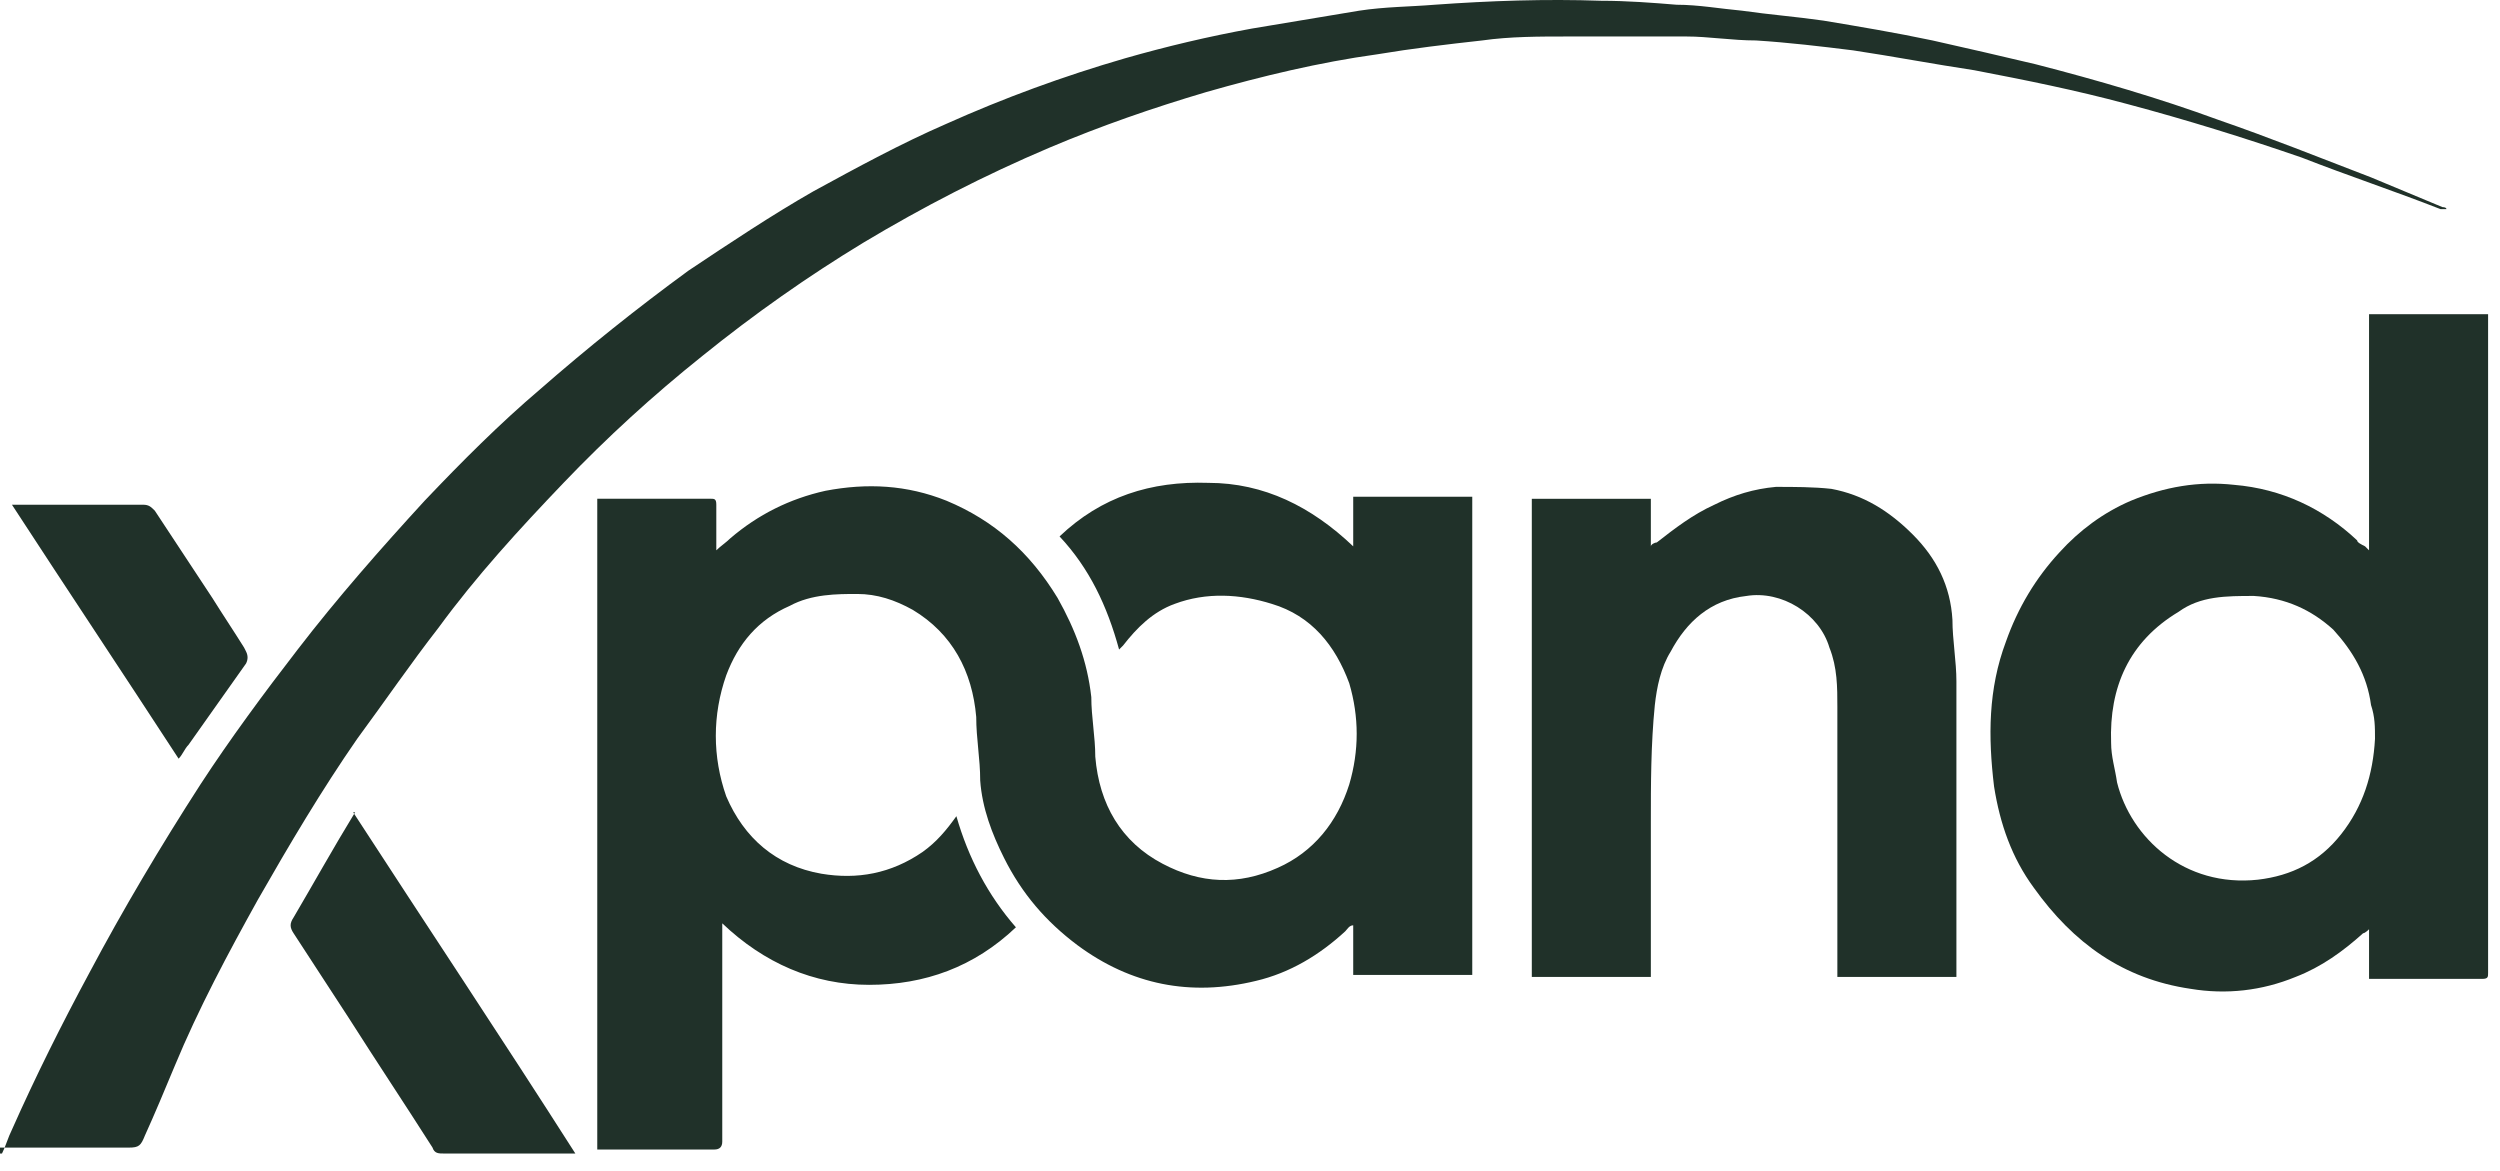 <svg xmlns="http://www.w3.org/2000/svg" fill="none" viewBox="0 0 126 59" height="59" width="126">
<path fill="#203129" d="M30.102 58.136V25.136H35.802C36.002 25.136 36.102 25.136 36.102 25.436V27.736C36.302 27.536 36.602 27.336 36.802 27.136C38.202 25.936 39.802 25.136 41.602 24.736C43.702 24.336 45.702 24.436 47.702 25.236C50.102 26.236 51.902 27.836 53.302 30.136C54.202 31.736 54.802 33.336 55.002 35.136C55.002 36.136 55.202 37.136 55.202 38.136C55.402 40.536 56.502 42.436 58.602 43.536C60.502 44.536 62.402 44.636 64.402 43.736C66.202 42.936 67.402 41.436 68.002 39.536C68.502 37.836 68.502 36.136 68.002 34.436C67.302 32.536 66.102 31.036 64.102 30.436C62.502 29.936 60.802 29.836 59.202 30.436C58.102 30.836 57.302 31.636 56.602 32.536L56.402 32.736C55.802 30.536 54.902 28.636 53.402 27.036C55.502 25.036 58.002 24.236 60.902 24.336C63.702 24.336 66.102 25.536 68.202 27.536V25.036H74.202V49.136H68.202V46.636C68.002 46.636 67.902 46.836 67.802 46.936C66.502 48.136 65.002 49.036 63.302 49.436C60.002 50.236 57.002 49.636 54.302 47.636C52.702 46.436 51.502 45.036 50.602 43.236C50.002 42.036 49.502 40.736 49.402 39.336C49.402 38.236 49.202 37.236 49.202 36.136C49.002 33.836 48.002 31.936 46.002 30.736C45.102 30.236 44.202 29.936 43.202 29.936C42.202 29.936 40.902 29.936 39.802 30.536C38.202 31.236 37.202 32.436 36.602 34.036C35.902 36.036 35.902 38.136 36.602 40.136C37.502 42.236 39.102 43.636 41.402 44.036C43.202 44.336 44.902 44.036 46.502 42.936C47.202 42.436 47.702 41.836 48.202 41.136C48.802 43.236 49.802 45.136 51.202 46.736C49.102 48.736 46.602 49.636 43.802 49.636C41.002 49.636 38.502 48.536 36.402 46.536V57.536C36.402 57.803 36.268 57.936 36.002 57.936H30.102V58.136Z"></path>
<path fill="#203129" d="M0.1 58.139C0.3 57.739 0.4 57.339 0.6 56.939C1.8 54.239 3.1 51.639 4.5 49.039C6.2 45.839 8.1 42.639 10.1 39.539C11.6 37.239 13.3 34.939 15 32.739C17 30.139 19.2 27.639 21.4 25.239C23.3 23.239 25.2 21.339 27.2 19.639C29.6 17.539 32.1 15.539 34.7 13.639C36.8 12.239 38.9 10.839 41 9.639C43.2 8.439 45.4 7.239 47.7 6.239C50.6 4.939 53.6 3.839 56.7 2.939C58.8 2.339 60.9 1.839 63.1 1.439C64.9 1.139 66.7 0.839 68.5 0.539C69.8 0.339 71.1 0.339 72.3 0.239C75.1 0.039 77.9 -0.061 80.7 0.039C82 0.039 83.3 0.139 84.5 0.239C85.6 0.239 86.7 0.439 87.8 0.539C89.2 0.739 90.5 0.839 91.9 1.039C93.7 1.339 95.5 1.639 97.4 2.039C99.2 2.439 100.9 2.839 102.6 3.239C105.7 4.039 108.8 4.939 111.8 6.039C114.4 6.939 116.9 7.939 119.5 8.939C120.7 9.439 121.9 9.939 123.1 10.439C123.1 10.439 123.3 10.439 123.3 10.539H123C120.7 9.639 118.3 8.839 116 7.939C113.1 6.939 110.2 6.039 107.2 5.239C104.6 4.539 102.1 4.039 99.5 3.539C97.5 3.239 95.4 2.839 93.4 2.539C91.8 2.339 90.1 2.139 88.5 2.039C87.3 2.039 86.1 1.839 85 1.839H79C77.6 1.839 76.1 1.839 74.7 2.039C72.9 2.239 71.2 2.439 69.4 2.739C66.5 3.139 63.6 3.839 60.8 4.639C58.1 5.439 55.5 6.339 52.9 7.439C49.6 8.839 46.5 10.439 43.5 12.239C40.7 13.939 38 15.839 35.4 17.939C32.9 19.939 30.6 22.039 28.4 24.339C26.2 26.639 24 29.039 22.1 31.639C20.7 33.439 19.4 35.339 18 37.239C16.2 39.839 14.6 42.539 13 45.339C11.5 48.039 10 50.839 8.8 53.739C8.3 54.939 7.8 56.139 7.3 57.239C7.1 57.739 7 57.839 6.5 57.839H0V58.139H0.1Z"></path>
<path fill="#203129" d="M119.4 27.736V15.836H125.4V49.036C125.4 49.236 125.4 49.336 125.1 49.336H119.4V46.836C119.4 46.836 119.2 47.036 119.1 47.036C118.1 47.936 117 48.736 115.7 49.236C114 49.936 112.2 50.136 110.4 49.836C107 49.336 104.5 47.536 102.5 44.736C101.4 43.236 100.8 41.536 100.5 39.636C100.2 37.136 100.2 34.736 101.1 32.336C101.7 30.636 102.6 29.136 103.8 27.836C104.8 26.736 106 25.836 107.4 25.236C109.1 24.536 110.8 24.236 112.6 24.436C115 24.636 117.1 25.636 118.8 27.236C118.8 27.336 119 27.436 119.2 27.536L119.4 27.736ZM119.7 37.236C119.7 36.636 119.7 36.136 119.5 35.536C119.3 34.036 118.6 32.836 117.6 31.736C116.5 30.736 115.2 30.136 113.6 30.036C112.2 30.036 110.9 30.036 109.8 30.836C107.3 32.336 106.3 34.636 106.4 37.436C106.4 38.136 106.6 38.736 106.7 39.436C107.4 42.236 110.1 44.736 113.8 44.336C115.5 44.136 116.9 43.436 118 42.036C119.1 40.636 119.6 39.036 119.7 37.236Z"></path>
<path fill="#203129" d="M83.203 49.239H77.203V25.139H83.203V27.539C83.203 27.439 83.403 27.339 83.503 27.339C84.403 26.639 85.303 25.939 86.403 25.439C87.403 24.939 88.403 24.639 89.503 24.539C90.403 24.539 91.403 24.539 92.303 24.639C93.903 24.939 95.203 25.739 96.403 26.939C97.603 28.139 98.303 29.539 98.403 31.239C98.403 32.239 98.603 33.339 98.603 34.339V49.239H92.603V35.639C92.603 34.639 92.603 33.639 92.203 32.639C91.703 30.939 89.803 29.739 88.003 30.039C86.203 30.239 85.003 31.339 84.203 32.839C83.703 33.639 83.503 34.639 83.403 35.539C83.203 37.539 83.203 39.539 83.203 41.439V49.239Z"></path>
<path fill="#203129" d="M17.798 40.938C21.498 46.638 25.298 52.337 28.998 58.138H22.398C22.098 58.138 21.898 58.138 21.798 57.837C20.398 55.638 18.998 53.538 17.598 51.337C16.698 49.938 15.698 48.438 14.798 47.038C14.598 46.737 14.598 46.538 14.798 46.237C15.798 44.538 16.798 42.737 17.898 40.938H17.798Z"></path>
<path fill="#203129" d="M9.002 38.237C6.202 33.938 3.402 29.738 0.602 25.438H7.202C7.502 25.438 7.602 25.538 7.802 25.738C8.802 27.238 9.702 28.637 10.702 30.137C11.202 30.938 11.802 31.837 12.302 32.638C12.302 32.638 12.302 32.638 12.402 32.837C12.502 33.038 12.502 33.237 12.402 33.438C11.402 34.837 10.502 36.138 9.502 37.538C9.302 37.737 9.202 38.038 9.002 38.237Z"></path>
</svg>
